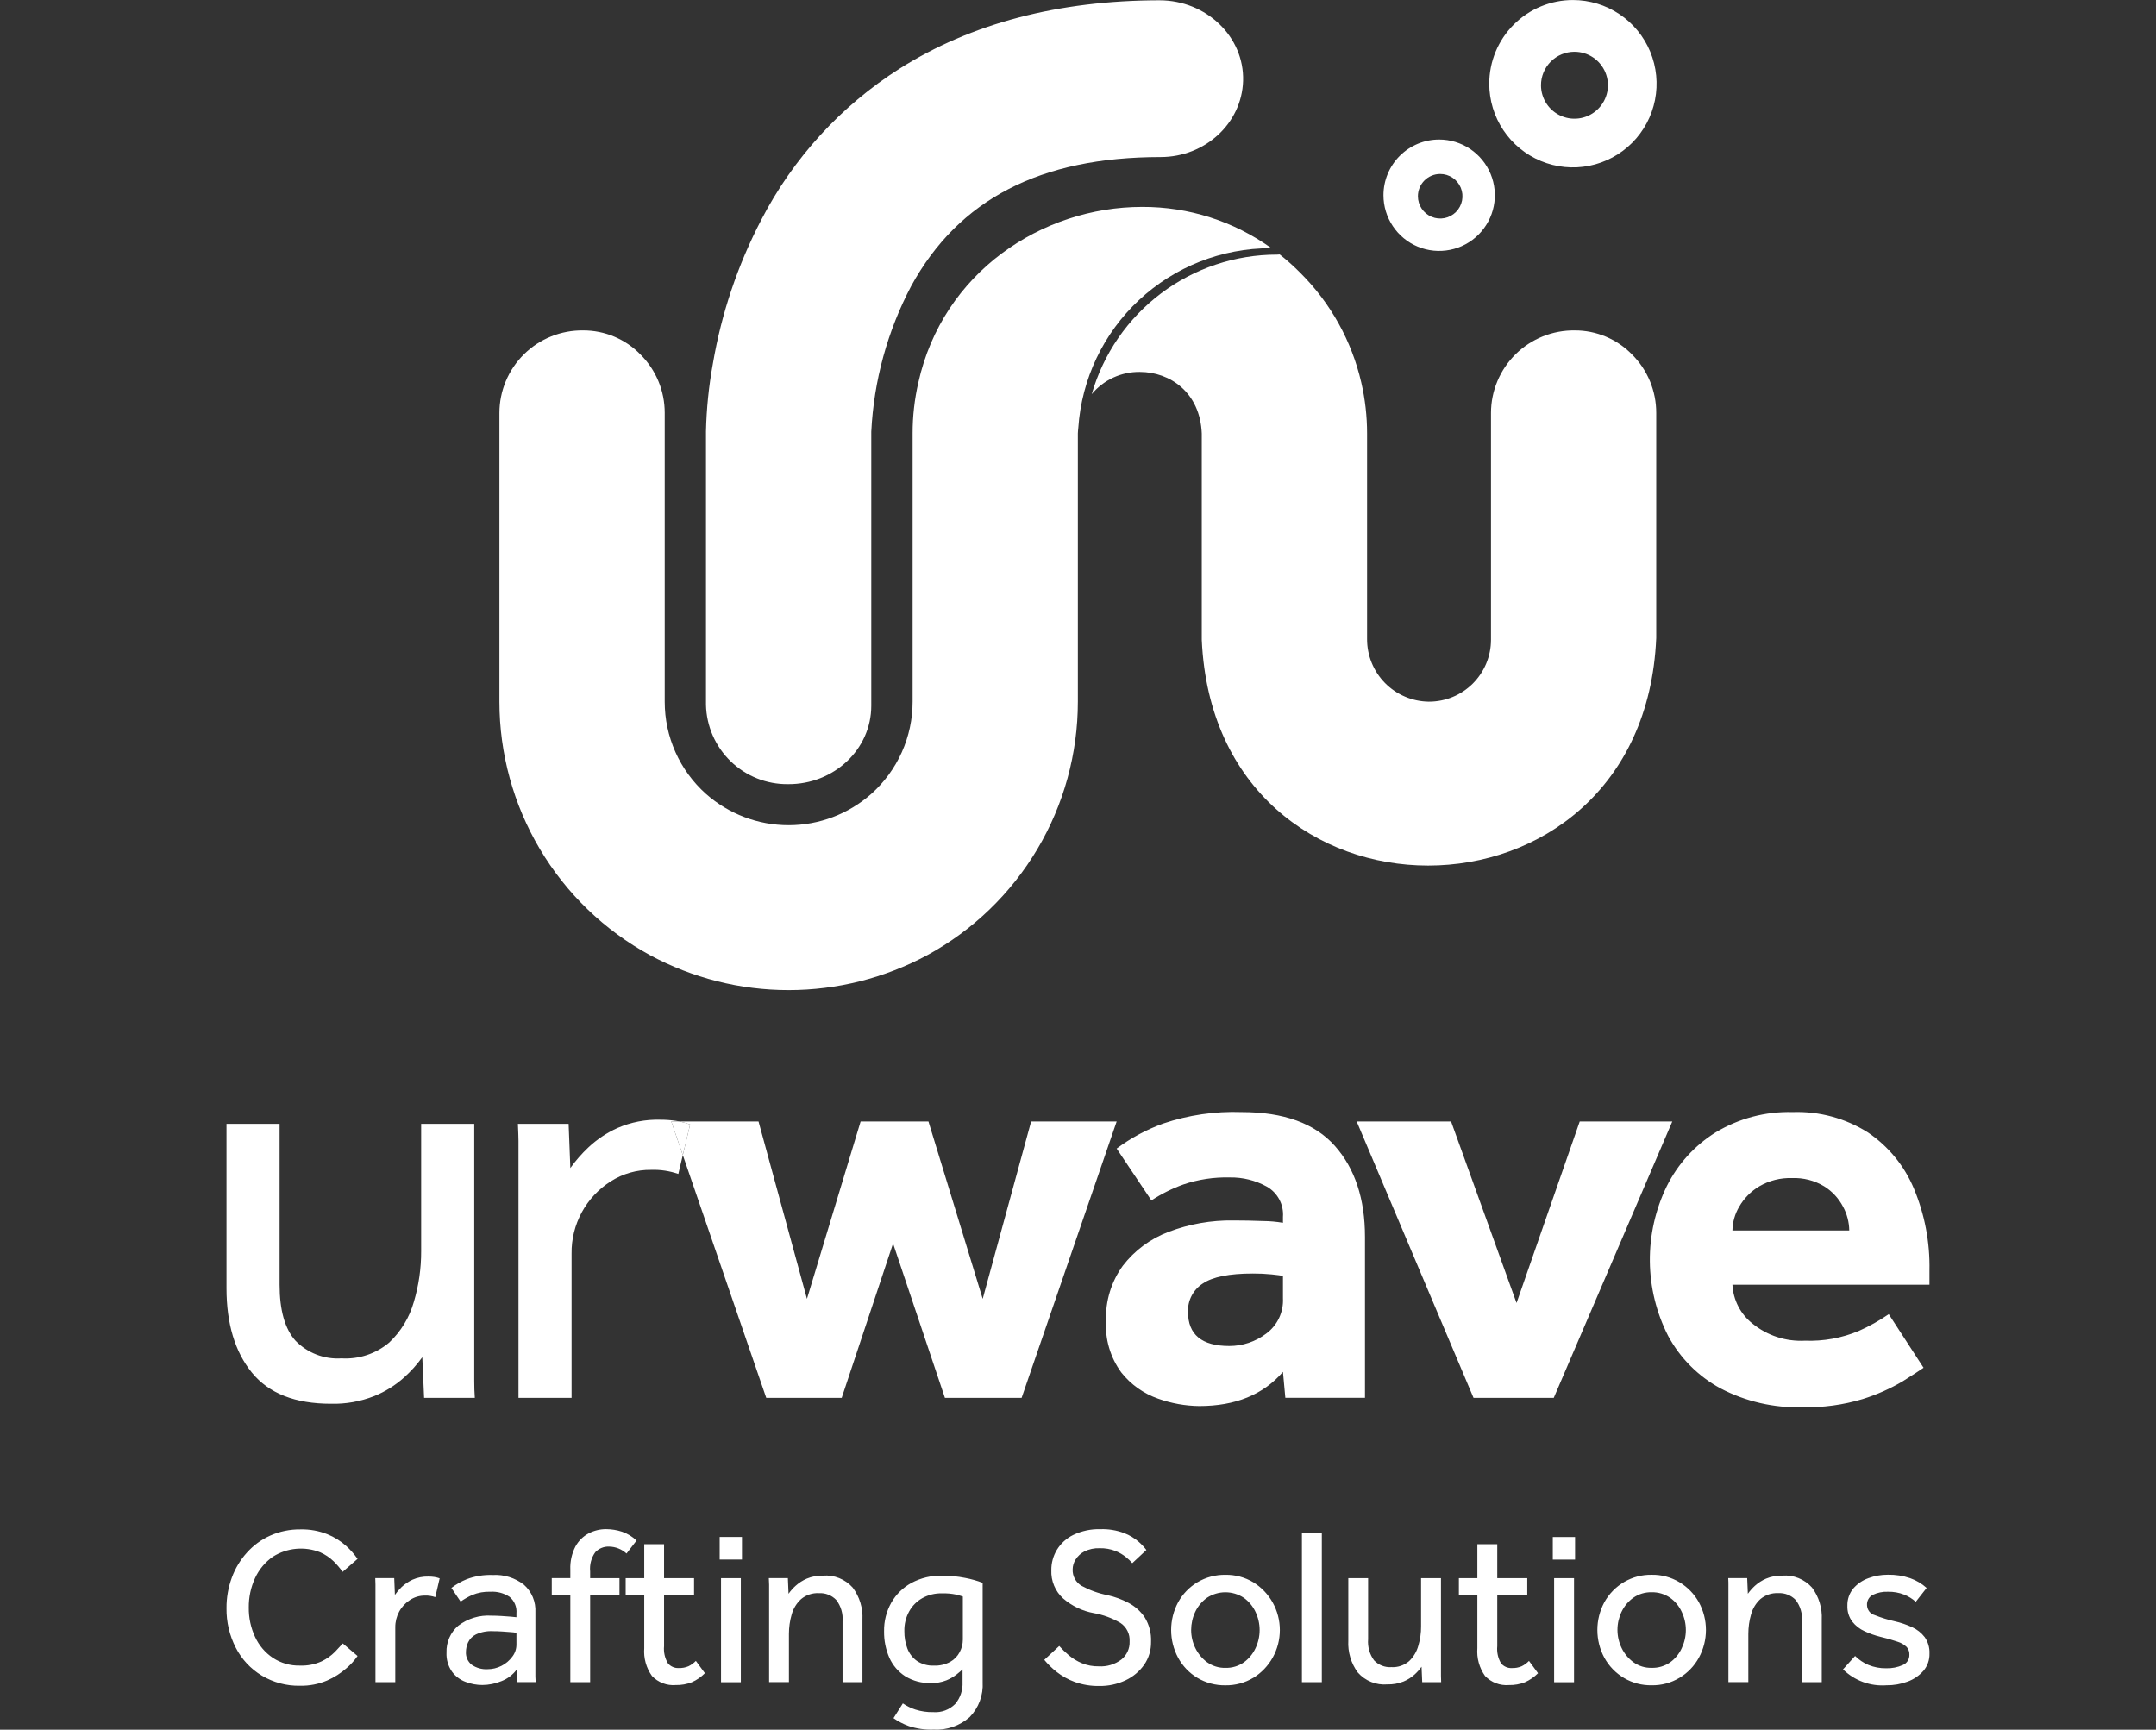 <svg width="177" height="142" viewBox="0 0 177 142" fill="none" xmlns="http://www.w3.org/2000/svg">
<rect x="0" y="0" width="177" height="142" fill="#333333" stroke="none"/>
<path fill-rule="evenodd" clip-rule="evenodd" d="M104.317 20.376C100.305 20.373 96.442 21.895 93.51 24.633C90.578 27.371 88.796 31.122 88.525 35.124C88.509 35.276 88.493 35.428 88.488 35.587V57.603C88.488 61.861 87.341 66.04 85.167 69.701C82.994 73.362 79.874 76.37 76.136 78.409C72.635 80.296 68.721 81.284 64.744 81.284C60.767 81.284 56.852 80.296 53.352 78.409C49.614 76.37 46.494 73.362 44.32 69.701C42.147 66.04 41 61.861 41 57.603V33.894C41.002 32.996 41.182 32.108 41.53 31.281C41.878 30.454 42.386 29.704 43.025 29.075C43.665 28.446 44.422 27.949 45.255 27.615C46.087 27.28 46.978 27.114 47.875 27.125C48.752 27.123 49.621 27.296 50.429 27.636C51.238 27.976 51.97 28.475 52.581 29.104C53.213 29.732 53.714 30.478 54.055 31.3C54.397 32.122 54.572 33.003 54.571 33.894V57.603C54.569 59.032 54.87 60.446 55.454 61.752C56.038 63.057 56.891 64.223 57.958 65.175C59.831 66.83 62.244 67.744 64.744 67.744C67.243 67.744 69.657 66.83 71.529 65.175C72.597 64.224 73.451 63.057 74.036 61.752C74.621 60.447 74.923 59.033 74.922 57.603V35.588C74.919 34.182 75.077 32.781 75.392 31.411C77.391 22.38 85.512 16.986 93.764 16.986C97.574 16.971 101.291 18.158 104.386 20.38L104.317 20.376ZM64.691 64.376C62.937 64.394 61.247 63.721 59.987 62.501C58.726 61.281 57.998 59.614 57.958 57.861V35.418C58.001 33.545 58.191 31.678 58.528 29.835C59.229 25.728 60.566 21.756 62.491 18.061C65.114 12.983 69.038 8.694 73.862 5.63C79.718 1.924 86.889 0.037 95.178 0.024C99.02 0.018 102.164 3.008 102.054 6.652C101.943 10.117 98.951 12.894 95.273 12.894C85.406 12.894 78.716 16.357 74.806 23.481C72.855 27.181 71.736 31.264 71.529 35.442V57.941C71.529 61.511 68.464 64.403 64.691 64.376Z" fill="white"/>
<path fill-rule="evenodd" clip-rule="evenodd" d="M117.244 71.059C108.216 71.059 99.21 64.894 98.661 52.522V35.588C98.529 32.219 96.054 30.535 93.574 30.535C92.822 30.526 92.077 30.685 91.394 31C90.712 31.316 90.108 31.78 89.627 32.359C90.576 29.056 92.574 26.151 95.319 24.084C98.065 22.018 101.408 20.901 104.845 20.903C104.924 20.903 104.992 20.895 105.061 20.89C105.661 21.362 106.23 21.871 106.765 22.415C109.243 24.882 110.974 28 111.757 31.408C112.074 32.778 112.233 34.18 112.232 35.586V52.457C112.227 53.807 112.754 55.104 113.699 56.067C114.645 57.03 115.932 57.581 117.281 57.601H117.318C118.666 57.602 119.96 57.067 120.913 56.114C121.867 55.161 122.404 53.869 122.405 52.52V33.894C122.407 32.996 122.587 32.109 122.935 31.282C123.283 30.454 123.791 29.704 124.43 29.075C125.07 28.446 125.828 27.949 126.66 27.615C127.492 27.28 128.383 27.114 129.28 27.125C130.157 27.122 131.026 27.296 131.835 27.636C132.643 27.976 133.375 28.475 133.987 29.104C134.617 29.732 135.117 30.478 135.458 31.3C135.798 32.122 135.973 33.004 135.971 33.894V52.378C135.438 64.82 126.33 71.059 117.244 71.059ZM129.132 0.003C130.491 0.004 131.819 0.407 132.948 1.162C134.078 1.916 134.958 2.989 135.478 4.244C135.997 5.5 136.133 6.881 135.868 8.213C135.603 9.545 134.949 10.769 133.988 11.73C133.027 12.69 131.803 13.344 130.471 13.609C129.138 13.874 127.757 13.738 126.502 13.218C125.247 12.698 124.175 11.818 123.42 10.688C122.665 9.559 122.262 8.231 122.262 6.872C122.262 5.97 122.44 5.077 122.785 4.244C123.131 3.41 123.637 2.653 124.275 2.015C124.913 1.377 125.67 0.871 126.503 0.526C127.337 0.181 128.23 0.003 129.132 0.003ZM129.259 4.25C129.802 4.251 130.333 4.412 130.785 4.714C131.236 5.016 131.588 5.446 131.796 5.948C132.004 6.45 132.058 7.002 131.952 7.535C131.846 8.068 131.584 8.557 131.199 8.941C130.815 9.325 130.326 9.587 129.793 9.693C129.26 9.799 128.707 9.744 128.206 9.536C127.704 9.328 127.275 8.976 126.973 8.524C126.671 8.072 126.51 7.541 126.51 6.998C126.51 6.637 126.581 6.28 126.719 5.946C126.857 5.613 127.06 5.31 127.315 5.055C127.57 4.799 127.873 4.597 128.207 4.459C128.541 4.321 128.898 4.25 129.259 4.25ZM118.152 11.455C119.056 11.455 119.94 11.724 120.691 12.227C121.443 12.729 122.028 13.444 122.374 14.279C122.72 15.115 122.81 16.034 122.633 16.921C122.456 17.807 122.021 18.622 121.381 19.261C120.742 19.9 119.927 20.335 119.04 20.511C118.153 20.688 117.234 20.597 116.399 20.251C115.564 19.905 114.85 19.319 114.348 18.567C113.845 17.815 113.577 16.931 113.577 16.027C113.577 15.426 113.696 14.832 113.925 14.277C114.155 13.722 114.492 13.217 114.917 12.793C115.342 12.368 115.846 12.032 116.401 11.802C116.956 11.572 117.551 11.454 118.152 11.455ZM118.231 14.281C118.593 14.281 118.947 14.388 119.248 14.588C119.549 14.789 119.784 15.074 119.923 15.408C120.062 15.742 120.099 16.11 120.028 16.465C119.958 16.82 119.784 17.146 119.529 17.402C119.273 17.659 118.947 17.833 118.592 17.904C118.237 17.975 117.869 17.939 117.535 17.8C117.201 17.662 116.915 17.427 116.714 17.127C116.513 16.826 116.405 16.472 116.405 16.11C116.405 15.626 116.598 15.161 116.94 14.818C117.282 14.475 117.747 14.282 118.231 14.281Z" fill="white"/>
<path fill-rule="evenodd" clip-rule="evenodd" d="M20.672 112.677C22.062 114.387 24.226 115.241 27.163 115.241C28.379 115.273 29.59 115.059 30.721 114.612C31.619 114.249 32.447 113.734 33.169 113.089C33.728 112.588 34.231 112.029 34.669 111.42L34.817 114.758H38.981C38.947 114.306 38.934 113.847 38.934 113.379V92.263H34.575V102.712C34.58 104.129 34.376 105.539 33.97 106.896C33.61 108.162 32.915 109.306 31.959 110.21C30.869 111.135 29.464 111.603 28.037 111.516C27.34 111.562 26.64 111.456 25.988 111.206C25.335 110.955 24.745 110.566 24.257 110.065C23.39 109.098 22.955 107.566 22.953 105.469V92.263H18.594V105.763C18.594 108.663 19.287 110.968 20.672 112.677ZM46.924 102.905C46.91 101.725 47.199 100.561 47.763 99.523C48.327 98.486 49.147 97.61 50.146 96.979C51.136 96.349 52.288 96.022 53.462 96.039C54.218 96.014 54.973 96.128 55.688 96.375L56.057 94.826L56.657 92.311C56.374 92.21 56.084 92.129 55.79 92.069C55.7 92.051 55.611 92.035 55.52 92.021C55.08 91.954 54.634 91.921 54.188 91.924C52.989 91.892 51.798 92.123 50.698 92.601C49.816 92.996 49.006 93.536 48.303 94.198C47.756 94.713 47.261 95.28 46.823 95.891L46.682 92.263H42.519C42.546 92.908 42.566 93.375 42.566 93.666V114.758H46.924V102.905ZM69.1 114.758L73.317 102.083L77.575 114.758H83.871L91.673 92.069H84.651L80.676 106.63L76.223 92.069H70.654L66.248 106.63L62.273 92.069H55.79H55.11L56.057 94.826L62.906 114.758H69.1ZM112.06 114.758V101.551C112.06 98.423 111.237 95.931 109.591 94.077C107.946 92.222 105.394 91.295 101.937 91.295C99.75 91.217 97.567 91.536 95.493 92.236C94.126 92.73 92.839 93.423 91.673 94.292L94.525 98.549C95.343 98.013 96.221 97.574 97.141 97.243C98.373 96.824 99.668 96.628 100.968 96.662C102.026 96.644 103.069 96.902 103.995 97.412C104.431 97.658 104.788 98.023 105.024 98.464C105.26 98.905 105.365 99.405 105.327 99.903V100.387C104.791 100.295 104.249 100.246 103.706 100.242C102.879 100.21 102.065 100.194 101.258 100.194C99.438 100.166 97.63 100.485 95.93 101.134C94.444 101.693 93.144 102.657 92.177 103.916C91.231 105.222 90.746 106.806 90.799 108.418C90.71 109.94 91.154 111.445 92.056 112.675C92.84 113.665 93.89 114.411 95.083 114.825C96.165 115.211 97.304 115.415 98.453 115.429C101.419 115.429 103.71 114.494 105.327 112.624L105.522 114.752H112.06V114.758ZM103.948 109.485C103.078 110.145 102.014 110.502 100.921 110.5C98.661 110.5 97.531 109.565 97.531 107.695C97.514 107.236 97.617 106.781 97.829 106.374C98.041 105.967 98.356 105.622 98.742 105.373C99.549 104.824 100.921 104.55 102.858 104.55C103.375 104.547 103.891 104.571 104.405 104.623C104.856 104.671 105.166 104.711 105.327 104.744V106.582C105.356 107.142 105.245 107.701 105.004 108.207C104.764 108.714 104.401 109.153 103.948 109.485ZM127.557 114.758L137.289 92.069H129.689L124.503 106.969L119.129 92.069H111.38L120.972 114.758H127.557ZM152.591 109.267C151.198 109.85 149.695 110.122 148.186 110.065C146.624 110.148 145.087 109.648 143.874 108.662C143.388 108.278 142.989 107.794 142.705 107.244C142.421 106.693 142.258 106.088 142.226 105.469H158.402V104.308C158.45 101.994 158.013 99.695 157.118 97.56C156.334 95.694 155.023 94.097 153.344 92.964C151.501 91.8 149.349 91.219 147.17 91.295C144.946 91.233 142.751 91.813 140.847 92.964C139.123 94.038 137.733 95.571 136.832 97.391C135.9 99.309 135.426 101.417 135.447 103.549C135.468 105.681 135.983 107.779 136.953 109.678C137.937 111.502 139.433 112.999 141.258 113.984C143.318 115.059 145.62 115.591 147.943 115.529C149.632 115.568 151.317 115.34 152.934 114.852C154.076 114.495 155.173 114.008 156.203 113.4C157.024 112.884 157.595 112.513 157.918 112.288L155.06 107.886C154.283 108.423 153.456 108.886 152.591 109.267ZM142.784 99.059C143.182 98.371 143.749 97.797 144.432 97.391C145.247 96.915 146.18 96.681 147.123 96.713C148.049 96.677 148.966 96.912 149.759 97.391C150.414 97.8 150.948 98.376 151.306 99.059C151.633 99.662 151.809 100.334 151.818 101.019H142.226C142.24 100.328 142.432 99.653 142.784 99.059Z" fill="white"/>
<path d="M56.057 94.826L56.657 92.311C56.374 92.21 56.084 92.129 55.79 92.069H55.11L56.057 94.826Z" fill="white"/>
<path fill-rule="evenodd" clip-rule="evenodd" d="M27.501 135.608C27.181 135.928 26.811 136.192 26.406 136.388C25.849 136.641 25.241 136.76 24.631 136.737C23.842 136.758 23.066 136.537 22.403 136.103C21.769 135.678 21.263 135.084 20.941 134.386C20.59 133.634 20.414 132.811 20.424 131.98C20.413 131.139 20.59 130.308 20.941 129.546C21.268 128.839 21.775 128.234 22.411 127.792C22.985 127.431 23.635 127.211 24.308 127.149C24.981 127.087 25.66 127.185 26.289 127.435C26.696 127.615 27.07 127.867 27.392 128.178C27.662 128.442 27.908 128.731 28.127 129.042L29.354 127.976C29.08 127.582 28.763 127.222 28.408 126.902C27.954 126.499 27.436 126.177 26.875 125.95C26.171 125.67 25.419 125.536 24.663 125.554C23.813 125.543 22.971 125.715 22.192 126.059C21.464 126.384 20.811 126.859 20.276 127.455C19.734 128.053 19.312 128.751 19.033 129.512C18.738 130.314 18.589 131.163 18.595 132.019C18.578 133.154 18.841 134.274 19.361 135.279C19.847 136.224 20.584 137.012 21.488 137.556C22.439 138.125 23.527 138.415 24.631 138.392C25.396 138.407 26.155 138.26 26.86 137.96C27.437 137.709 27.973 137.368 28.447 136.95C28.791 136.658 29.096 136.322 29.354 135.949L28.142 134.918C27.986 135.09 27.775 135.32 27.501 135.608ZM32.451 133.597C32.447 133.148 32.556 132.706 32.768 132.312C32.98 131.919 33.288 131.586 33.663 131.347C34.031 131.107 34.46 130.983 34.898 130.989C35.182 130.98 35.466 131.024 35.735 131.117L36.094 129.574C35.957 129.525 35.816 129.488 35.672 129.464C35.506 129.439 35.339 129.427 35.172 129.428C34.723 129.415 34.277 129.503 33.866 129.684C33.536 129.837 33.233 130.042 32.967 130.291C32.764 130.487 32.581 130.702 32.419 130.934L32.365 129.556H30.808C30.816 129.801 30.824 129.979 30.824 130.089V138.096H32.451V133.597ZM43.976 138.097C43.961 137.925 43.953 137.78 43.953 137.656V132.366C43.977 131.941 43.905 131.515 43.743 131.122C43.58 130.729 43.331 130.379 43.014 130.098C42.284 129.531 41.377 129.247 40.458 129.299C39.725 129.27 38.994 129.389 38.307 129.648C37.861 129.829 37.44 130.069 37.056 130.361L37.815 131.482C38.115 131.272 38.435 131.09 38.769 130.939C39.247 130.743 39.762 130.652 40.278 130.673C40.824 130.642 41.366 130.787 41.826 131.087C42.026 131.249 42.183 131.459 42.282 131.698C42.382 131.937 42.421 132.197 42.397 132.455V132.767C42.326 132.755 42.178 132.74 41.943 132.721C41.709 132.702 41.458 132.684 41.177 132.666C40.895 132.648 40.614 132.638 40.348 132.638C39.37 132.574 38.402 132.868 37.619 133.465C37.304 133.734 37.053 134.072 36.887 134.454C36.72 134.836 36.642 135.252 36.657 135.669C36.63 136.225 36.787 136.775 37.103 137.23C37.386 137.616 37.775 137.91 38.221 138.074C38.658 138.243 39.122 138.33 39.59 138.332C40.134 138.33 40.673 138.22 41.177 138.01C41.67 137.819 42.101 137.492 42.42 137.064L42.451 138.095H43.976V138.097ZM42.06 136.003C41.824 136.323 41.517 136.584 41.164 136.762C40.812 136.941 40.422 137.034 40.027 137.034C39.564 137.061 39.105 136.932 38.722 136.667C38.566 136.543 38.442 136.383 38.361 136.201C38.279 136.019 38.242 135.819 38.252 135.619C38.254 135.35 38.313 135.084 38.425 134.839C38.56 134.55 38.789 134.317 39.074 134.178C39.507 133.977 39.982 133.885 40.458 133.912C40.716 133.912 40.974 133.92 41.247 133.939C41.521 133.957 41.763 133.976 41.982 133.994C42.123 133.998 42.262 134.02 42.397 134.058V135.03C42.394 135.383 42.276 135.726 42.06 136.003ZM48.449 138.097V130.934H50.857V129.56H48.449V129.005C48.394 128.444 48.544 127.882 48.871 127.426C49.018 127.273 49.194 127.153 49.39 127.074C49.585 126.994 49.795 126.958 50.005 126.967C50.534 126.975 51.042 127.177 51.436 127.536L52.257 126.47C51.918 126.144 51.512 125.896 51.068 125.745C50.644 125.606 50.201 125.534 49.755 125.534C49.257 125.532 48.766 125.651 48.324 125.883C47.864 126.127 47.486 126.505 47.237 126.967C46.937 127.549 46.794 128.202 46.822 128.858V129.556H45.298V130.934H46.822V138.097H48.449ZM53.524 137.591C53.775 137.854 54.081 138.057 54.419 138.186C54.757 138.315 55.118 138.366 55.478 138.335C55.927 138.346 56.373 138.268 56.792 138.105C57.195 137.928 57.561 137.676 57.871 137.362L57.128 136.352C56.952 136.534 56.746 136.683 56.518 136.793C56.269 136.898 55.999 136.948 55.729 136.939C55.561 136.949 55.393 136.919 55.239 136.852C55.084 136.785 54.947 136.683 54.837 136.554C54.581 136.13 54.469 135.634 54.517 135.14V130.934H56.98V129.56H54.517V126.769H52.89V129.56H51.365V130.938H52.89V135.308C52.827 136.121 53.052 136.931 53.524 137.591ZM60.913 128.032V126.177H59.083V128.032H60.913ZM60.819 138.097V129.56H59.193V138.101H60.819V138.097ZM64.768 134.133C64.768 133.592 64.844 133.054 64.995 132.535C65.129 132.049 65.398 131.613 65.769 131.276C66.179 130.935 66.701 130.761 67.231 130.79C67.494 130.775 67.757 130.817 68.002 130.914C68.248 131.01 68.47 131.159 68.654 131.35C69.038 131.848 69.222 132.474 69.17 133.104V138.098H70.804V132.969C70.853 132.023 70.571 131.089 70.007 130.334C69.7 129.991 69.32 129.724 68.896 129.554C68.471 129.383 68.014 129.314 67.559 129.351C67.104 129.339 66.651 129.424 66.23 129.599C65.895 129.743 65.586 129.942 65.315 130.187C65.099 130.382 64.905 130.6 64.736 130.839L64.682 129.553H63.118C63.133 129.798 63.141 129.978 63.141 130.095V138.094H64.768V134.13V134.133ZM74.589 141.699C75.249 141.919 75.943 142.018 76.638 141.993C77.723 142.057 78.789 141.687 79.609 140.963C79.974 140.587 80.258 140.139 80.441 139.645C80.624 139.152 80.703 138.625 80.672 138.098V129.942C80.206 129.764 79.724 129.629 79.234 129.538C78.605 129.412 77.966 129.351 77.326 129.354C76.461 129.334 75.606 129.537 74.839 129.942C74.145 130.316 73.569 130.879 73.174 131.567C72.769 132.285 72.564 133.101 72.579 133.927C72.569 134.676 72.718 135.419 73.017 136.104C73.298 136.726 73.752 137.253 74.323 137.619C74.955 138.001 75.683 138.192 76.418 138.17C76.854 138.183 77.287 138.108 77.693 137.949C77.995 137.827 78.279 137.663 78.537 137.462C78.757 137.286 78.921 137.145 79.022 137.049V138.097C79.053 138.745 78.841 139.382 78.428 139.878C78.192 140.118 77.908 140.303 77.595 140.42C77.282 140.537 76.947 140.584 76.614 140.558C76.116 140.57 75.619 140.498 75.144 140.346C74.781 140.227 74.436 140.057 74.12 139.841L73.353 141.053C73.736 141.321 74.151 141.538 74.589 141.696V141.699ZM78.788 135.63C78.612 135.966 78.343 136.244 78.014 136.428C77.601 136.651 77.136 136.759 76.669 136.74C76.177 136.761 75.69 136.627 75.277 136.355C74.918 136.1 74.642 135.74 74.487 135.324C74.32 134.873 74.238 134.393 74.245 133.911C74.23 133.346 74.365 132.788 74.636 132.294C74.888 131.835 75.262 131.457 75.715 131.202C76.208 130.928 76.764 130.792 77.326 130.805C77.716 130.793 78.108 130.827 78.491 130.906C78.749 130.974 78.936 131.026 79.046 131.065V134.609C79.045 134.965 78.957 135.315 78.788 135.626V135.63ZM86.732 137.245C87.186 137.602 87.693 137.884 88.234 138.081C88.876 138.31 89.554 138.422 90.235 138.411C90.986 138.425 91.729 138.265 92.409 137.944C93.017 137.659 93.543 137.219 93.934 136.667C94.312 136.119 94.509 135.463 94.497 134.794C94.53 134.086 94.35 133.384 93.981 132.783C93.641 132.28 93.185 131.87 92.651 131.589C92.106 131.3 91.525 131.087 90.923 130.954C90.183 130.81 89.469 130.553 88.804 130.193C88.57 130.059 88.377 129.863 88.246 129.625C88.114 129.387 88.051 129.117 88.061 128.845C88.063 128.554 88.147 128.271 88.304 128.028C88.481 127.746 88.73 127.518 89.023 127.366C89.412 127.175 89.842 127.083 90.274 127.1C90.723 127.088 91.169 127.166 91.588 127.33C91.905 127.458 92.2 127.634 92.464 127.853C92.643 127.994 92.808 128.154 92.956 128.329L94.114 127.245C93.93 127.004 93.723 126.783 93.496 126.584C93.139 126.273 92.732 126.027 92.292 125.858C91.669 125.624 91.008 125.515 90.345 125.537C89.576 125.514 88.812 125.675 88.116 126.006C87.558 126.276 87.089 126.703 86.763 127.236C86.462 127.737 86.304 128.314 86.31 128.901C86.292 129.337 86.369 129.772 86.537 130.174C86.705 130.576 86.958 130.935 87.28 131.225C87.997 131.844 88.863 132.259 89.79 132.427C90.563 132.564 91.307 132.838 91.987 133.236C92.234 133.4 92.433 133.628 92.565 133.895C92.697 134.163 92.756 134.461 92.737 134.76C92.748 135.042 92.692 135.324 92.575 135.58C92.458 135.837 92.284 136.063 92.065 136.238C91.529 136.641 90.87 136.84 90.204 136.799C89.73 136.809 89.259 136.721 88.82 136.541C88.436 136.383 88.077 136.166 87.757 135.899C87.473 135.662 87.206 135.404 86.959 135.128L85.731 136.266C86.029 136.628 86.364 136.955 86.732 137.242V137.245ZM102.895 137.742C103.559 137.333 104.109 136.757 104.49 136.07C104.871 135.383 105.071 134.608 105.071 133.82C105.071 133.032 104.871 132.257 104.49 131.571C104.109 130.884 103.559 130.308 102.895 129.899C102.202 129.484 101.409 129.271 100.604 129.284C99.794 129.271 98.996 129.484 98.297 129.899C97.636 130.295 97.09 130.862 96.717 131.543C96.343 132.24 96.147 133.022 96.147 133.816C96.147 134.61 96.343 135.391 96.717 136.089C97.088 136.773 97.634 137.344 98.297 137.742C98.996 138.157 99.794 138.37 100.604 138.357C101.409 138.369 102.202 138.155 102.895 137.738V137.742ZM99.102 136.465C98.691 136.161 98.359 135.761 98.133 135.299C97.908 134.839 97.79 134.333 97.789 133.82C97.79 133.302 97.904 132.791 98.125 132.324C98.344 131.859 98.678 131.461 99.094 131.166C99.543 130.873 100.066 130.717 100.6 130.717C101.134 130.717 101.656 130.873 102.105 131.166C102.523 131.463 102.857 131.865 103.075 132.332C103.296 132.796 103.411 133.305 103.411 133.82C103.411 134.335 103.296 134.844 103.075 135.308C102.858 135.774 102.527 136.175 102.113 136.474C101.669 136.782 101.141 136.94 100.604 136.924C100.067 136.938 99.541 136.776 99.102 136.462V136.465ZM108.517 138.1V125.847H106.883V138.097H108.517V138.1ZM111.472 137.307C111.775 137.648 112.151 137.914 112.572 138.083C112.992 138.252 113.446 138.319 113.897 138.281C114.351 138.293 114.803 138.212 115.226 138.043C115.561 137.904 115.871 137.709 116.141 137.464C116.351 137.274 116.54 137.062 116.704 136.83L116.758 138.098H118.314C118.307 137.926 118.299 137.752 118.299 137.574V129.56H116.665V133.524C116.669 134.061 116.592 134.596 116.438 135.109C116.306 135.59 116.046 136.026 115.687 136.368C115.281 136.718 114.757 136.896 114.225 136.863C113.964 136.881 113.702 136.841 113.457 136.745C113.213 136.65 112.992 136.502 112.81 136.312C112.44 135.812 112.264 135.191 112.317 134.568V129.56H110.691V134.685C110.64 135.624 110.917 136.553 111.472 137.307ZM121.919 137.592C122.171 137.854 122.476 138.057 122.814 138.185C123.152 138.314 123.514 138.366 123.874 138.336C124.322 138.347 124.769 138.269 125.188 138.106C125.59 137.929 125.956 137.677 126.267 137.363L125.524 136.353C125.35 136.534 125.146 136.683 124.922 136.793C124.672 136.899 124.403 136.949 124.132 136.94C123.963 136.95 123.794 136.921 123.638 136.854C123.482 136.787 123.343 136.685 123.233 136.555C122.98 136.13 122.87 135.634 122.92 135.14V130.935H125.383V129.56H122.92V126.769H121.286V129.56H119.769V130.938H121.286V135.308C121.223 136.121 121.447 136.931 121.919 137.592ZM129.308 128.033V126.178H127.479V128.033H129.308ZM129.222 138.097V129.56H127.588V138.101H129.222V138.097ZM137.886 137.739C138.55 137.34 139.097 136.77 139.473 136.086C139.853 135.39 140.052 134.608 140.052 133.813C140.052 133.018 139.853 132.236 139.473 131.54C139.095 130.861 138.548 130.294 137.886 129.897C137.194 129.48 136.4 129.267 135.595 129.282C134.807 129.268 134.029 129.471 133.345 129.868C132.661 130.266 132.096 130.844 131.709 131.54C131.334 132.238 131.138 133.019 131.138 133.813C131.138 134.607 131.334 135.389 131.709 136.086C132.093 136.786 132.657 137.367 133.342 137.766C134.026 138.166 134.805 138.369 135.595 138.354C136.4 138.369 137.194 138.156 137.886 137.738V137.739ZM134.102 136.463C133.688 136.161 133.355 135.76 133.132 135.297C132.907 134.834 132.789 134.326 132.788 133.81C132.787 133.294 132.902 132.785 133.124 132.321C133.344 131.857 133.678 131.458 134.094 131.164C134.535 130.858 135.061 130.701 135.595 130.714C136.132 130.702 136.659 130.859 137.104 131.164C137.522 131.458 137.854 131.861 138.066 132.33C138.287 132.794 138.402 133.302 138.402 133.818C138.402 134.333 138.287 134.841 138.066 135.305C137.855 135.772 137.526 136.175 137.112 136.472C136.666 136.78 136.135 136.938 135.595 136.922C135.061 136.936 134.537 136.775 134.102 136.463ZM143.532 134.13C143.532 133.589 143.608 133.051 143.758 132.532C143.891 132.047 144.156 131.611 144.525 131.274C144.938 130.933 145.462 130.759 145.995 130.787C146.258 130.773 146.52 130.816 146.766 130.912C147.011 131.009 147.233 131.157 147.418 131.348C147.802 131.845 147.986 132.472 147.934 133.101V138.096H149.56V132.969C149.609 132.023 149.327 131.089 148.763 130.334C148.457 129.992 148.078 129.725 147.656 129.555C147.233 129.384 146.777 129.315 146.323 129.351C145.865 129.338 145.41 129.423 144.986 129.599C144.651 129.743 144.342 129.942 144.071 130.187C143.857 130.384 143.663 130.602 143.493 130.839L143.438 129.553H141.882C141.897 129.798 141.897 129.979 141.897 130.095V138.094H143.532V134.13V134.13ZM154.885 138.354C155.472 138.36 156.055 138.257 156.606 138.052C157.105 137.873 157.551 137.57 157.904 137.17C158.242 136.775 158.421 136.266 158.404 135.743C158.424 135.264 158.287 134.793 158.013 134.402C157.74 134.048 157.386 133.767 156.981 133.585C156.52 133.372 156.037 133.209 155.542 133.098C154.985 132.974 154.439 132.805 153.908 132.593C153.73 132.544 153.572 132.438 153.458 132.291C153.344 132.143 153.28 131.963 153.275 131.776C153.263 131.604 153.302 131.433 153.385 131.283C153.468 131.133 153.593 131.011 153.744 130.931C154.134 130.744 154.563 130.656 154.995 130.674C155.452 130.664 155.906 130.745 156.332 130.912C156.678 131.051 156.998 131.25 157.278 131.499L158.169 130.361C157.777 130.007 157.32 129.736 156.824 129.562C156.23 129.36 155.606 129.263 154.979 129.277C154.435 129.275 153.895 129.372 153.384 129.562C152.904 129.733 152.475 130.027 152.141 130.415C151.821 130.807 151.652 131.303 151.664 131.811C151.643 132.283 151.783 132.747 152.063 133.124C152.333 133.468 152.682 133.74 153.079 133.917C153.486 134.107 153.91 134.258 154.346 134.367C154.835 134.478 155.318 134.616 155.792 134.78C156.07 134.863 156.324 135.011 156.535 135.212C156.689 135.389 156.767 135.62 156.754 135.855C156.759 136.033 156.71 136.209 156.613 136.358C156.517 136.507 156.378 136.623 156.215 136.69C155.786 136.88 155.321 136.971 154.854 136.957C154.351 136.967 153.851 136.873 153.384 136.682C152.979 136.509 152.61 136.259 152.297 135.947L151.304 137.049C151.777 137.509 152.34 137.863 152.957 138.088C153.575 138.313 154.231 138.403 154.885 138.353V138.354Z" fill="white"/>
</svg>
